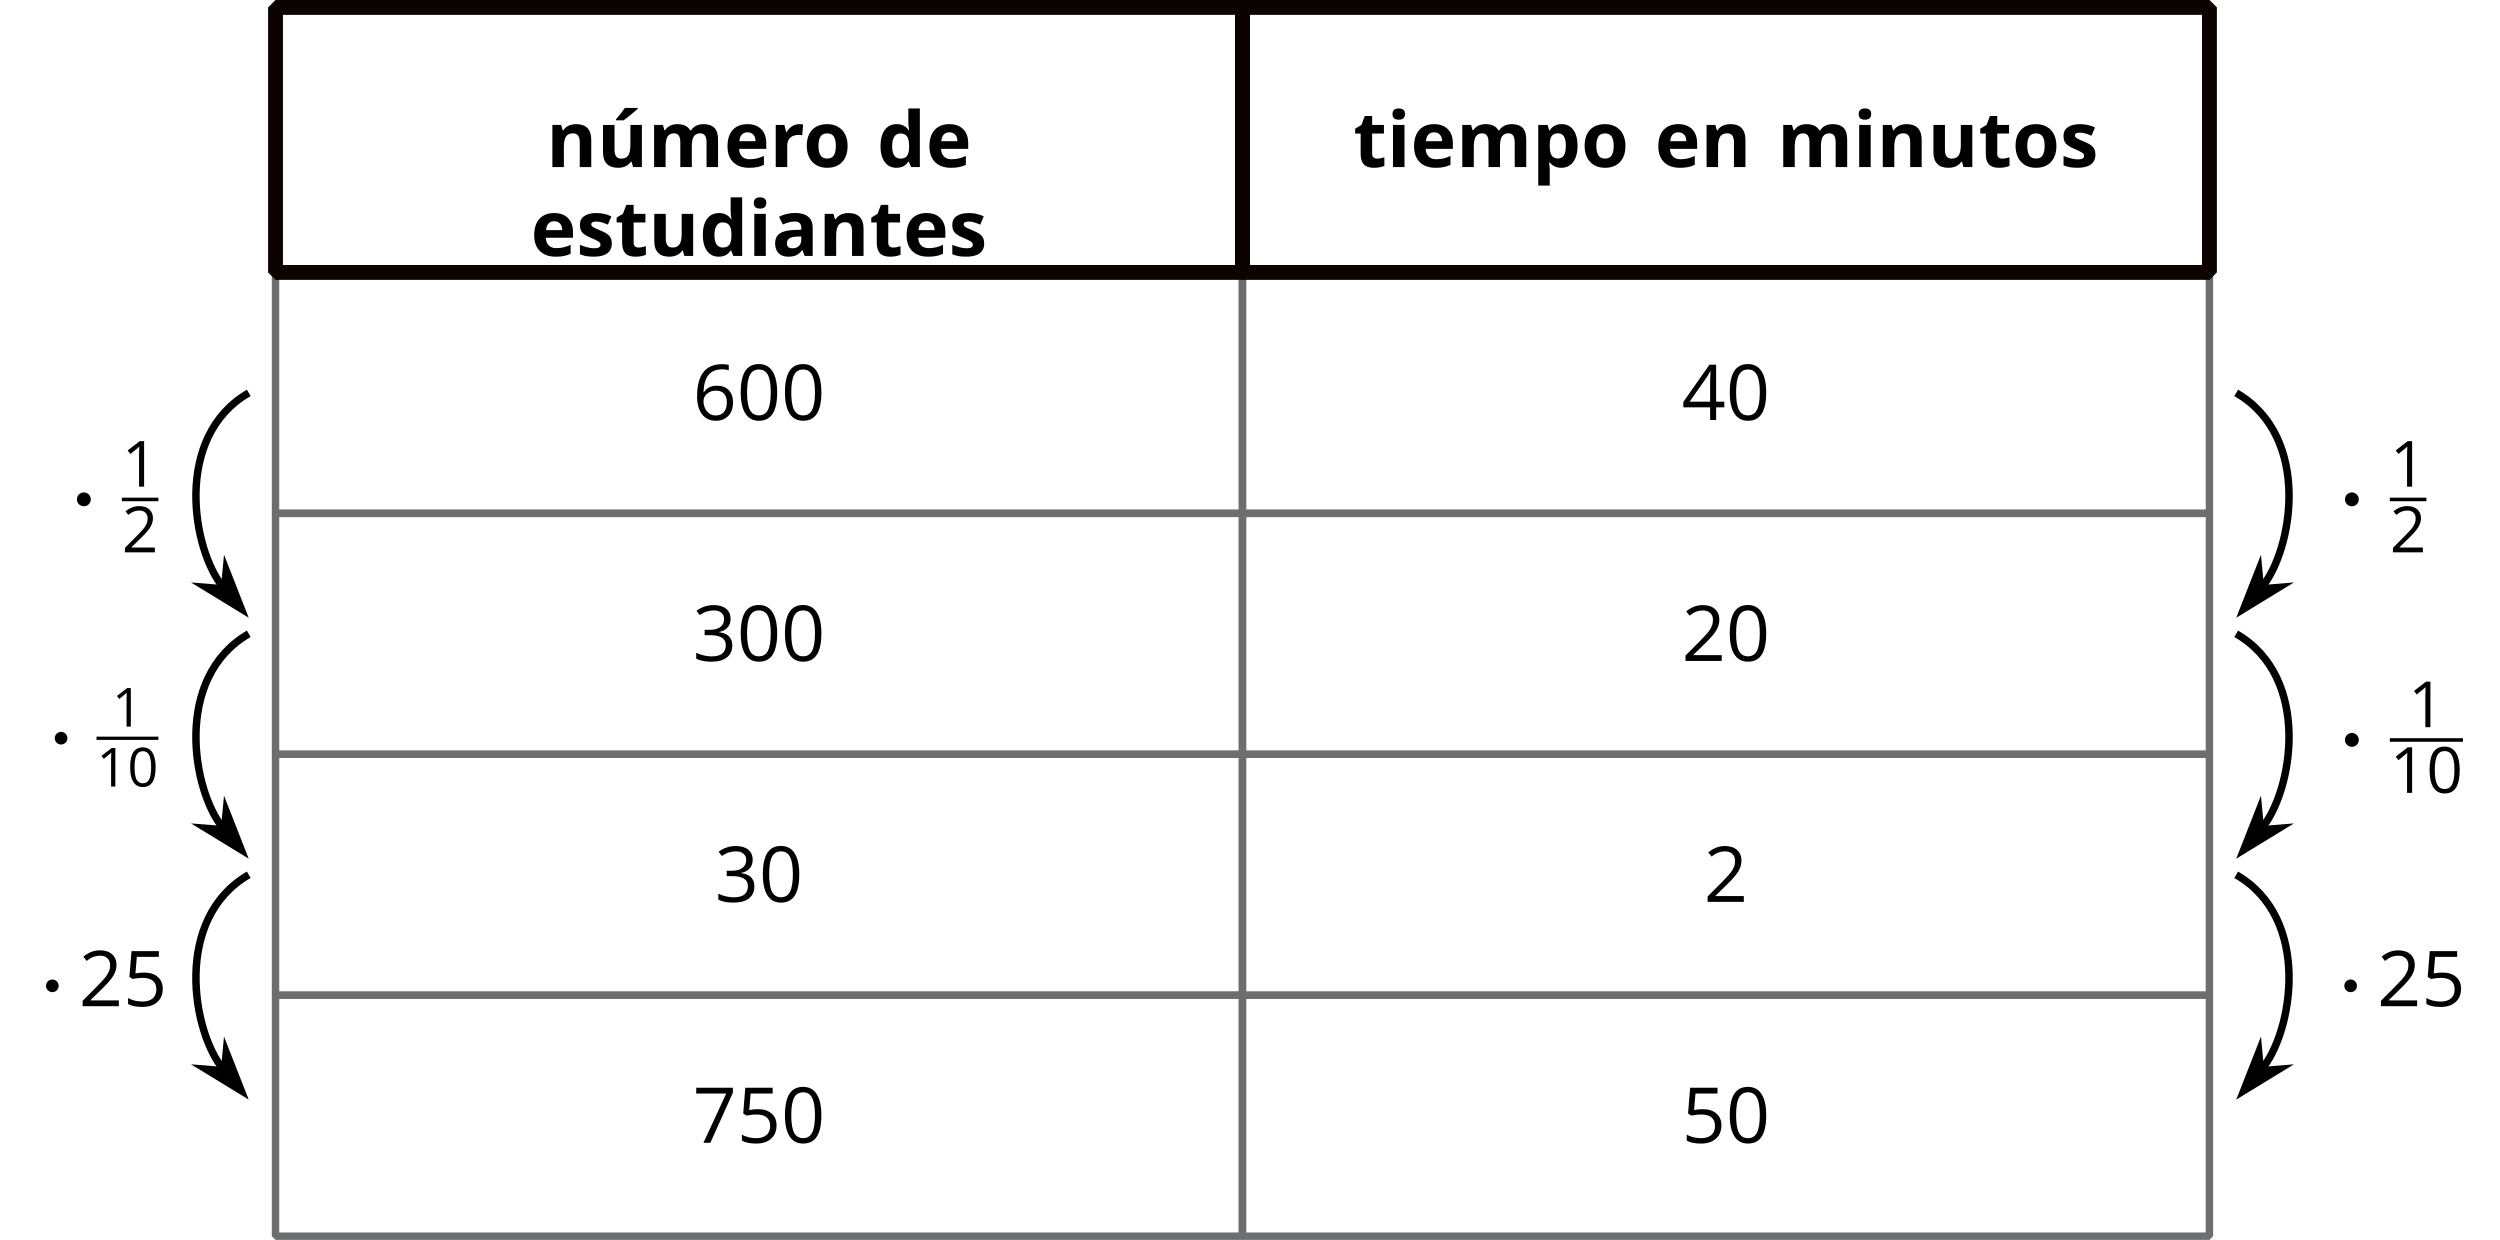 <?xml version='1.0' encoding='UTF-8'?>
<!-- This file was generated by dvisvgm 2.1.3 -->
<svg height='166.733pt' version='1.1' viewBox='-72 -72 336.194 166.733' width='336.194pt' xmlns='http://www.w3.org/2000/svg' xmlns:xlink='http://www.w3.org/1999/xlink'>
<defs>
<path d='M2.585 -2.738C2.585 -3.207 2.204 -3.589 1.735 -3.589S0.884 -3.207 0.884 -2.738S1.265 -1.887 1.735 -1.887S2.585 -2.269 2.585 -2.738Z' id='g0-1'/>
<use id='g1-1' transform='scale(1.096)' xlink:href='#g0-1'/>
<use id='g11-16' transform='scale(0.846)' xlink:href='#g6-16'/>
<use id='g11-17' transform='scale(0.846)' xlink:href='#g6-17'/>
<use id='g16-16' transform='scale(1.209)' xlink:href='#g6-16'/>
<use id='g16-18' transform='scale(1.209)' xlink:href='#g6-18'/>
<use id='g16-19' transform='scale(1.209)' xlink:href='#g6-19'/>
<use id='g16-20' transform='scale(1.209)' xlink:href='#g6-20'/>
<use id='g16-21' transform='scale(1.209)' xlink:href='#g6-21'/>
<use id='g16-22' transform='scale(1.209)' xlink:href='#g6-22'/>
<use id='g16-23' transform='scale(1.209)' xlink:href='#g6-23'/>
<path d='M4.479 -3.071C4.479 -4.093 4.307 -4.873 3.963 -5.413C3.616 -5.954 3.113 -6.222 2.447 -6.222C1.764 -6.222 1.257 -5.962 0.926 -5.447S0.427 -4.139 0.427 -3.071C0.427 -2.036 0.599 -1.253 0.943 -0.721C1.286 -0.184 1.789 0.084 2.447 0.084C3.134 0.084 3.645 -0.176 3.98 -0.7C4.311 -1.223 4.479 -2.011 4.479 -3.071ZM1.131 -3.071C1.131 -3.963 1.236 -4.609 1.445 -5.011C1.655 -5.417 1.99 -5.618 2.447 -5.618C2.912 -5.618 3.247 -5.413 3.452 -5.002C3.662 -4.596 3.767 -3.951 3.767 -3.071S3.662 -1.546 3.452 -1.131C3.247 -0.721 2.912 -0.515 2.447 -0.515C1.99 -0.515 1.655 -0.721 1.445 -1.123C1.236 -1.533 1.131 -2.179 1.131 -3.071Z' id='g6-16'/>
<path d='M2.996 0V-6.125H2.409L0.788 -4.873L1.156 -4.395C1.747 -4.877 2.082 -5.149 2.153 -5.212S2.292 -5.338 2.35 -5.396C2.329 -5.074 2.317 -4.73 2.317 -4.366V0H2.996Z' id='g6-17'/>
<path d='M4.445 0V-0.645H1.295V-0.679L2.635 -1.99C3.234 -2.572 3.641 -3.05 3.859 -3.431S4.185 -4.194 4.185 -4.583C4.185 -5.082 4.022 -5.476 3.695 -5.773C3.369 -6.067 2.916 -6.213 2.342 -6.213C1.676 -6.213 1.064 -5.979 0.499 -5.509L0.867 -5.036C1.148 -5.258 1.399 -5.409 1.626 -5.493C1.856 -5.576 2.095 -5.618 2.35 -5.618C2.702 -5.618 2.979 -5.522 3.176 -5.329C3.373 -5.141 3.473 -4.881 3.473 -4.554C3.473 -4.324 3.436 -4.106 3.356 -3.905S3.159 -3.498 3.004 -3.285S2.522 -2.719 2.032 -2.221L0.419 -0.599V0H4.445Z' id='g6-18'/>
<path d='M4.215 -4.684C4.215 -5.157 4.051 -5.53 3.72 -5.807C3.389 -6.075 2.929 -6.213 2.334 -6.213C1.969 -6.213 1.626 -6.159 1.299 -6.042C0.968 -5.933 0.679 -5.773 0.427 -5.576L0.779 -5.107C1.085 -5.304 1.353 -5.438 1.592 -5.509S2.082 -5.618 2.35 -5.618C2.702 -5.618 2.983 -5.535 3.184 -5.363C3.394 -5.191 3.494 -4.956 3.494 -4.659C3.494 -4.286 3.356 -3.993 3.075 -3.779C2.795 -3.57 2.417 -3.465 1.94 -3.465H1.328V-2.866H1.931C3.1 -2.866 3.683 -2.493 3.683 -1.751C3.683 -0.922 3.155 -0.507 2.095 -0.507C1.827 -0.507 1.542 -0.54 1.24 -0.612C0.943 -0.679 0.658 -0.779 0.394 -0.909V-0.247C0.649 -0.126 0.909 -0.038 1.181 0.008C1.45 0.059 1.747 0.084 2.07 0.084C2.815 0.084 3.389 -0.075 3.796 -0.385C4.202 -0.7 4.403 -1.152 4.403 -1.735C4.403 -2.141 4.286 -2.472 4.047 -2.723S3.444 -3.13 2.954 -3.193V-3.226C3.356 -3.31 3.666 -3.477 3.888 -3.725C4.106 -3.972 4.215 -4.294 4.215 -4.684Z' id='g6-19'/>
<path d='M4.734 -1.408V-2.04H3.825V-6.159H3.088L0.18 -2.015V-1.408H3.159V0H3.825V-1.408H4.734ZM3.159 -2.04H0.876L2.79 -4.764C2.908 -4.94 3.033 -5.162 3.167 -5.43H3.201C3.172 -4.927 3.159 -4.475 3.159 -4.077V-2.04Z' id='g6-20'/>
<path d='M2.334 -3.741C2.015 -3.741 1.697 -3.708 1.374 -3.645L1.529 -5.484H3.98V-6.125H0.934L0.704 -3.26L1.064 -3.029C1.508 -3.109 1.864 -3.151 2.128 -3.151C3.176 -3.151 3.699 -2.723 3.699 -1.869C3.699 -1.429 3.561 -1.094 3.293 -0.863C3.017 -0.633 2.635 -0.515 2.145 -0.515C1.864 -0.515 1.575 -0.553 1.286 -0.62C0.997 -0.695 0.754 -0.792 0.557 -0.918V-0.247C0.922 -0.025 1.445 0.084 2.137 0.084C2.845 0.084 3.402 -0.096 3.804 -0.457C4.211 -0.817 4.412 -1.316 4.412 -1.948C4.412 -2.505 4.227 -2.941 3.854 -3.26C3.486 -3.582 2.979 -3.741 2.334 -3.741Z' id='g6-21'/>
<path d='M0.49 -2.619C0.49 -1.768 0.675 -1.106 1.047 -0.628C1.42 -0.155 1.923 0.084 2.556 0.084C3.146 0.084 3.62 -0.101 3.963 -0.461C4.315 -0.83 4.487 -1.328 4.487 -1.965C4.487 -2.535 4.328 -2.987 4.014 -3.318C3.695 -3.649 3.26 -3.817 2.711 -3.817C2.045 -3.817 1.559 -3.578 1.253 -3.096H1.202C1.236 -3.972 1.424 -4.617 1.772 -5.028C2.12 -5.434 2.619 -5.639 3.276 -5.639C3.553 -5.639 3.8 -5.606 4.014 -5.535V-6.134C3.834 -6.188 3.582 -6.213 3.268 -6.213C2.35 -6.213 1.659 -5.916 1.19 -5.321C0.725 -4.722 0.49 -3.821 0.49 -2.619ZM2.547 -0.507C2.283 -0.507 2.049 -0.578 1.843 -0.725C1.642 -0.871 1.483 -1.068 1.37 -1.316S1.202 -1.831 1.202 -2.12C1.202 -2.317 1.265 -2.505 1.391 -2.686C1.512 -2.866 1.68 -3.008 1.89 -3.113S2.329 -3.268 2.581 -3.268C2.987 -3.268 3.289 -3.151 3.494 -2.92S3.8 -2.371 3.8 -1.965C3.8 -1.492 3.691 -1.131 3.469 -0.88C3.251 -0.633 2.945 -0.507 2.547 -0.507Z' id='g6-22'/>
<path d='M1.194 0H1.965L4.47 -5.568V-6.125H0.394V-5.484H3.733L1.194 0Z' id='g6-23'/>
<path d='M4.406 0H5.485V-3.773C5.485 -4.447 5.282 -4.953 4.877 -5.282S3.89 -5.779 3.13 -5.779C2.335 -5.779 1.616 -5.606 0.962 -5.267L1.474 -4.224C2.087 -4.497 2.618 -4.634 3.069 -4.634C3.657 -4.634 3.95 -4.345 3.95 -3.773V-3.525L2.968 -3.494C2.122 -3.464 1.489 -3.307 1.064 -3.018C0.648 -2.735 0.436 -2.294 0.436 -1.692C0.436 -1.119 0.593 -0.674 0.901 -0.365C1.215 -0.056 1.646 0.101 2.188 0.101C2.628 0.101 2.988 0.041 3.262 -0.091C3.54 -0.213 3.808 -0.441 4.067 -0.77H4.107L4.406 0ZM3.95 -2.623V-2.157C3.95 -1.818 3.844 -1.545 3.626 -1.337C3.413 -1.129 3.13 -1.028 2.77 -1.028C2.269 -1.028 2.021 -1.246 2.021 -1.681C2.021 -1.985 2.132 -2.213 2.35 -2.36S2.902 -2.588 3.353 -2.603L3.95 -2.623Z' id='g18-65'/>
<path d='M2.603 0.101C3.322 0.101 3.859 -0.177 4.209 -0.734H4.274L4.573 0H5.758V-7.88H4.209V-6.067C4.209 -5.738 4.249 -5.358 4.325 -4.938H4.274C3.9 -5.49 3.358 -5.768 2.644 -5.768C1.965 -5.768 1.433 -5.51 1.043 -4.994C0.658 -4.472 0.466 -3.748 0.466 -2.821C0.466 -1.904 0.658 -1.19 1.033 -0.674C1.413 -0.157 1.94 0.101 2.603 0.101ZM3.145 -1.129C2.785 -1.129 2.512 -1.266 2.32 -1.55C2.127 -1.823 2.031 -2.244 2.031 -2.801S2.127 -3.783 2.32 -4.072C2.507 -4.366 2.775 -4.512 3.12 -4.512C3.54 -4.512 3.849 -4.381 4.031 -4.117C4.224 -3.854 4.315 -3.419 4.315 -2.811V-2.644C4.3 -2.092 4.198 -1.702 4.011 -1.474C3.829 -1.246 3.54 -1.129 3.145 -1.129Z' id='g18-68'/>
<path d='M3.155 -4.669C3.484 -4.669 3.743 -4.568 3.935 -4.355C4.128 -4.153 4.229 -3.854 4.234 -3.474H2.066C2.092 -3.854 2.198 -4.153 2.385 -4.355C2.573 -4.568 2.826 -4.669 3.155 -4.669ZM3.373 0.101C3.814 0.101 4.188 0.071 4.497 0C4.806 -0.061 5.095 -0.162 5.363 -0.299V-1.494C5.034 -1.337 4.715 -1.226 4.411 -1.155S3.783 -1.048 3.444 -1.048C3.003 -1.048 2.664 -1.17 2.421 -1.418S2.046 -2.006 2.031 -2.446H5.682V-3.196C5.682 -4.001 5.46 -4.629 5.014 -5.085S3.945 -5.768 3.145 -5.768C2.309 -5.768 1.651 -5.51 1.175 -4.994C0.704 -4.472 0.466 -3.738 0.466 -2.791C0.466 -1.869 0.724 -1.155 1.236 -0.653S2.461 0.101 3.373 0.101Z' id='g18-69'/>
<path d='M0.744 -7.126C0.744 -6.619 1.023 -6.366 1.585 -6.366C1.864 -6.366 2.076 -6.432 2.218 -6.564C2.355 -6.7 2.426 -6.888 2.426 -7.126C2.426 -7.627 2.147 -7.88 1.585 -7.88S0.744 -7.627 0.744 -7.126ZM2.355 0V-5.662H0.81V0H2.355Z' id='g18-73'/>
<path d='M5.88 0V-2.841C5.88 -3.429 5.976 -3.859 6.158 -4.128C6.351 -4.396 6.629 -4.533 7.009 -4.533C7.303 -4.533 7.516 -4.431 7.657 -4.224C7.789 -4.021 7.86 -3.717 7.86 -3.307V0H9.41V-3.692C9.41 -4.416 9.248 -4.943 8.913 -5.277C8.589 -5.601 8.103 -5.768 7.46 -5.768C7.09 -5.768 6.756 -5.698 6.462 -5.551C6.163 -5.404 5.941 -5.201 5.789 -4.938H5.652C5.353 -5.49 4.776 -5.768 3.93 -5.768C3.56 -5.768 3.231 -5.692 2.942 -5.551C2.654 -5.399 2.436 -5.196 2.284 -4.938H2.198L1.99 -5.662H0.81V0H2.355V-2.664C2.355 -3.327 2.446 -3.808 2.623 -4.097S3.089 -4.533 3.484 -4.533C3.778 -4.533 3.991 -4.431 4.133 -4.224C4.264 -4.021 4.335 -3.717 4.335 -3.307V0H5.88Z' id='g18-77'/>
<path d='M6.037 0V-3.692C6.037 -4.366 5.865 -4.877 5.525 -5.237C5.186 -5.591 4.685 -5.768 4.026 -5.768C3.641 -5.768 3.297 -5.698 2.998 -5.561C2.694 -5.419 2.456 -5.211 2.284 -4.938H2.198L1.99 -5.662H0.81V0H2.355V-2.664C2.355 -3.332 2.451 -3.808 2.644 -4.102C2.836 -4.386 3.15 -4.533 3.581 -4.533C3.9 -4.533 4.128 -4.431 4.274 -4.224C4.421 -4.021 4.492 -3.717 4.492 -3.307V0H6.037Z' id='g18-78'/>
<path d='M2.041 -2.841C2.041 -3.403 2.132 -3.829 2.314 -4.102C2.497 -4.386 2.796 -4.523 3.206 -4.523C3.621 -4.523 3.92 -4.381 4.102 -4.102S4.376 -3.403 4.376 -2.841S4.285 -1.854 4.102 -1.57C3.925 -1.281 3.626 -1.14 3.216 -1.14C2.801 -1.14 2.502 -1.281 2.32 -1.57C2.132 -1.859 2.041 -2.279 2.041 -2.841ZM5.956 -2.841C5.956 -3.434 5.844 -3.955 5.622 -4.396S5.08 -5.176 4.664 -5.414S3.768 -5.768 3.226 -5.768C2.35 -5.768 1.671 -5.51 1.19 -4.999S0.466 -3.768 0.466 -2.841C0.466 -2.249 0.577 -1.727 0.8 -1.281S1.342 -0.496 1.757 -0.253C2.173 -0.02 2.654 0.101 3.196 0.101C4.062 0.101 4.74 -0.157 5.227 -0.679S5.956 -1.919 5.956 -2.841Z' id='g18-79'/>
<path d='M3.92 0.101C4.361 0.101 4.745 -0.015 5.075 -0.248S5.652 -0.82 5.834 -1.266C6.006 -1.712 6.098 -2.238 6.098 -2.841C6.098 -3.758 5.91 -4.477 5.53 -4.994S4.629 -5.768 3.96 -5.768C3.251 -5.768 2.715 -5.49 2.355 -4.928H2.284L2.066 -5.662H0.81V2.492H2.355V0.198C2.355 0.122 2.33 -0.152 2.274 -0.623H2.355C2.735 -0.142 3.256 0.101 3.92 0.101ZM3.464 -4.533C3.829 -4.533 4.097 -4.396 4.264 -4.112C4.436 -3.839 4.523 -3.419 4.523 -2.861C4.523 -1.722 4.178 -1.15 3.484 -1.15C3.094 -1.15 2.806 -1.281 2.623 -1.545C2.446 -1.808 2.355 -2.244 2.355 -2.851V-3.018C2.36 -3.56 2.451 -3.945 2.628 -4.183C2.806 -4.416 3.084 -4.533 3.464 -4.533Z' id='g18-80'/>
<path d='M3.971 -5.768C3.621 -5.768 3.292 -5.672 2.998 -5.48C2.694 -5.282 2.461 -5.029 2.284 -4.71H2.208L1.98 -5.662H0.81V0H2.355V-2.882C2.355 -3.337 2.492 -3.692 2.765 -3.945C3.044 -4.198 3.429 -4.325 3.92 -4.325C4.097 -4.325 4.249 -4.31 4.376 -4.274L4.492 -5.723C4.355 -5.753 4.178 -5.768 3.971 -5.768Z' id='g18-82'/>
<path d='M4.761 -1.681C4.761 -1.96 4.71 -2.203 4.614 -2.406S4.366 -2.785 4.158 -2.942S3.626 -3.267 3.186 -3.444C2.689 -3.641 2.37 -3.793 2.218 -3.895C2.076 -3.996 2 -4.117 2 -4.254C2 -4.502 2.228 -4.624 2.684 -4.624C2.942 -4.624 3.191 -4.583 3.439 -4.507S3.95 -4.33 4.234 -4.209L4.7 -5.323C4.057 -5.622 3.393 -5.768 2.709 -5.768C1.995 -5.768 1.438 -5.632 1.053 -5.358C0.658 -5.08 0.466 -4.69 0.466 -4.188C0.466 -3.895 0.512 -3.646 0.608 -3.444C0.699 -3.246 0.846 -3.069 1.053 -2.912C1.256 -2.755 1.575 -2.588 2.011 -2.406C2.314 -2.279 2.558 -2.168 2.74 -2.066C2.922 -1.975 3.049 -1.884 3.125 -1.813C3.201 -1.732 3.236 -1.636 3.236 -1.514C3.236 -1.19 2.958 -1.028 2.395 -1.028C2.122 -1.028 1.803 -1.074 1.448 -1.165C1.084 -1.256 0.765 -1.367 0.476 -1.504V-0.228C0.729 -0.122 1.003 -0.041 1.291 0.02C1.58 0.071 1.935 0.101 2.345 0.101C3.15 0.101 3.753 -0.051 4.153 -0.355C4.558 -0.658 4.761 -1.099 4.761 -1.681Z' id='g18-83'/>
<path d='M3.196 -1.129C2.993 -1.129 2.831 -1.18 2.704 -1.286C2.583 -1.393 2.522 -1.555 2.522 -1.773V-4.502H4.107V-5.662H2.522V-6.867H1.535L1.089 -5.672L0.238 -5.156V-4.502H0.977V-1.773C0.977 -1.15 1.119 -0.679 1.398 -0.365C1.681 -0.056 2.132 0.101 2.75 0.101C3.312 0.101 3.783 0.015 4.168 -0.157V-1.307C3.788 -1.19 3.464 -1.129 3.196 -1.129Z' id='g18-84'/>
<path d='M4.821 0H6.006V-5.662H4.462V-2.998C4.462 -2.33 4.366 -1.854 4.173 -1.56C3.981 -1.276 3.667 -1.129 3.236 -1.129C2.917 -1.129 2.689 -1.231 2.542 -1.438C2.395 -1.641 2.325 -1.945 2.325 -2.355V-5.662H0.78V-1.97C0.78 -1.302 0.947 -0.79 1.286 -0.436C1.626 -0.076 2.127 0.101 2.791 0.101C3.18 0.101 3.525 0.03 3.829 -0.111C4.133 -0.258 4.366 -0.461 4.533 -0.724H4.614L4.821 0Z' id='g18-85'/>
<path d='M4.821 0H6.006V-5.662H4.462V-2.998C4.462 -2.33 4.366 -1.854 4.173 -1.56C3.981 -1.276 3.667 -1.129 3.236 -1.129C2.917 -1.129 2.689 -1.231 2.542 -1.438C2.395 -1.641 2.325 -1.945 2.325 -2.355V-5.662H0.78V-1.97C0.78 -1.302 0.947 -0.79 1.286 -0.436C1.626 -0.076 2.127 0.101 2.791 0.101C3.18 0.101 3.525 0.03 3.829 -0.111C4.133 -0.258 4.366 -0.461 4.533 -0.724H4.614L4.821 0ZM2.522 -6.285H3.55C3.788 -6.452 4.122 -6.71 4.548 -7.06C4.968 -7.404 5.267 -7.663 5.444 -7.84V-7.946H3.712C3.5 -7.607 3.105 -7.095 2.522 -6.422V-6.285Z' id='g18-185'/>
</defs>
<g id='page1'>
<path d='M-34.949 -35.363H95.086V-71.004H-34.949Z' fill='none' stroke='#6d6e70' stroke-linejoin='bevel' stroke-miterlimit='10.037' stroke-width='1'/>
<g transform='matrix(1 0 0 1 -184.532 70.066)'>
<use x='186.005' xlink:href='#g18-78' y='-119.603'/>
<use x='192.845' xlink:href='#g18-185' y='-119.603'/>
<use x='199.685' xlink:href='#g18-77' y='-119.603'/>
<use x='209.898' xlink:href='#g18-69' y='-119.603'/>
<use x='216.041' xlink:href='#g18-82' y='-119.603'/>
<use x='220.559' xlink:href='#g18-79' y='-119.603'/>
<use x='230.473' xlink:href='#g18-68' y='-119.603'/>
<use x='237.053' xlink:href='#g18-69' y='-119.603'/>
<use x='183.904' xlink:href='#g18-69' y='-107.648'/>
<use x='190.046' xlink:href='#g18-83' y='-107.648'/>
<use x='195.22' xlink:href='#g18-84' y='-107.648'/>
<use x='199.739' xlink:href='#g18-85' y='-107.648'/>
<use x='206.579' xlink:href='#g18-68' y='-107.648'/>
<use x='213.159' xlink:href='#g18-73' y='-107.648'/>
<use x='216.334' xlink:href='#g18-65' y='-107.648'/>
<use x='222.622' xlink:href='#g18-78' y='-107.648'/>
<use x='229.462' xlink:href='#g18-84' y='-107.648'/>
<use x='233.98' xlink:href='#g18-69' y='-107.648'/>
<use x='240.123' xlink:href='#g18-83' y='-107.648'/>
</g>
<path d='M95.082 -35.363H225.117V-71.004H95.082Z' fill='none' stroke='#6d6e70' stroke-linejoin='bevel' stroke-miterlimit='10.037' stroke-width='1'/>
<g transform='matrix(1 0 0 1 -184.532 70.066)'>
<use x='294.532' xlink:href='#g18-84' y='-119.603'/>
<use x='299.05' xlink:href='#g18-73' y='-119.603'/>
<use x='302.226' xlink:href='#g18-69' y='-119.603'/>
<use x='308.368' xlink:href='#g18-77' y='-119.603'/>
<use x='318.581' xlink:href='#g18-80' y='-119.603'/>
<use x='325.161' xlink:href='#g18-79' y='-119.603'/>
<use x='335.075' xlink:href='#g18-69' y='-119.603'/>
<use x='341.218' xlink:href='#g18-78' y='-119.603'/>
<use x='351.528' xlink:href='#g18-77' y='-119.603'/>
<use x='361.741' xlink:href='#g18-73' y='-119.603'/>
<use x='364.916' xlink:href='#g18-78' y='-119.603'/>
<use x='371.756' xlink:href='#g18-85' y='-119.603'/>
<use x='378.596' xlink:href='#g18-84' y='-119.603'/>
<use x='383.114' xlink:href='#g18-79' y='-119.603'/>
<use x='389.559' xlink:href='#g18-83' y='-119.603'/>
</g>
<path d='M-34.949 -2.965H95.086V-35.363H-34.949Z' fill='none' stroke='#6d6e70' stroke-linejoin='bevel' stroke-miterlimit='10.037' stroke-width='1'/>
<g transform='matrix(1 0 0 1 -184.532 70.066)'>
<use x='205.683' xlink:href='#g16-22' y='-85.584'/>
<use x='211.628' xlink:href='#g16-16' y='-85.584'/>
<use x='217.573' xlink:href='#g16-16' y='-85.584'/>
</g>
<path d='M95.082 -2.965H225.117V-35.363H95.082Z' fill='none' stroke='#6d6e70' stroke-linejoin='bevel' stroke-miterlimit='10.037' stroke-width='1'/>
<g transform='matrix(1 0 0 1 -184.532 70.066)'>
<use x='338.688' xlink:href='#g16-20' y='-85.584'/>
<use x='344.632' xlink:href='#g16-16' y='-85.584'/>
</g>
<path d='M-34.949 29.438H95.086V-2.965H-34.949Z' fill='none' stroke='#6d6e70' stroke-linejoin='bevel' stroke-miterlimit='10.037' stroke-width='1'/>
<g transform='matrix(1 0 0 1 -184.532 70.066)'>
<use x='205.683' xlink:href='#g16-19' y='-53.184'/>
<use x='211.628' xlink:href='#g16-16' y='-53.184'/>
<use x='217.573' xlink:href='#g16-16' y='-53.184'/>
</g>
<path d='M95.082 29.438H225.117V-2.965H95.082Z' fill='none' stroke='#6d6e70' stroke-linejoin='bevel' stroke-miterlimit='10.037' stroke-width='1'/>
<g transform='matrix(1 0 0 1 -184.532 70.066)'>
<use x='338.688' xlink:href='#g16-18' y='-53.184'/>
<use x='344.632' xlink:href='#g16-16' y='-53.184'/>
</g>
<path d='M-34.949 61.836H95.086V29.438H-34.949Z' fill='none' stroke='#6d6e70' stroke-linejoin='bevel' stroke-miterlimit='10.037' stroke-width='1'/>
<g transform='matrix(1 0 0 1 -184.532 70.066)'>
<use x='208.656' xlink:href='#g16-19' y='-20.784'/>
<use x='214.6' xlink:href='#g16-16' y='-20.784'/>
</g>
<path d='M95.082 61.836H225.117V29.438H95.082Z' fill='none' stroke='#6d6e70' stroke-linejoin='bevel' stroke-miterlimit='10.037' stroke-width='1'/>
<g transform='matrix(1 0 0 1 -184.532 70.066)'>
<use x='341.66' xlink:href='#g16-18' y='-20.784'/>
</g>
<path d='M-34.949 94.238H95.086V61.836H-34.949Z' fill='none' stroke='#6d6e70' stroke-linejoin='bevel' stroke-miterlimit='10.037' stroke-width='1'/>
<g transform='matrix(1 0 0 1 -184.532 70.066)'>
<use x='205.683' xlink:href='#g16-23' y='11.616'/>
<use x='211.628' xlink:href='#g16-21' y='11.616'/>
<use x='217.573' xlink:href='#g16-16' y='11.616'/>
</g>
<path d='M95.082 94.238H225.117V61.836H95.082Z' fill='none' stroke='#6d6e70' stroke-linejoin='bevel' stroke-miterlimit='10.037' stroke-width='1'/>
<g transform='matrix(1 0 0 1 -184.532 70.066)'>
<use x='338.688' xlink:href='#g16-21' y='11.616'/>
<use x='344.632' xlink:href='#g16-16' y='11.616'/>
</g>
<path d='M-34.95 -71.004V-35.363H95.086V-71.004Z' fill='none' stroke='#0c0300' stroke-linejoin='bevel' stroke-miterlimit='10.037' stroke-width='2'/>
<path d='M95.086 -71.004V-35.363H225.121V-71.004Z' fill='none' stroke='#0c0300' stroke-linejoin='bevel' stroke-miterlimit='10.037' stroke-width='2'/>
<path d='M-38.547 -19.164C-48.762 -13.27 -46.129 2.043 -41.965 7.004' fill='none' stroke='#000000' stroke-linejoin='bevel' stroke-miterlimit='10.037' stroke-width='1'/>
<path d='M-39.566 9.863L-41.574 4.742L-41.805 7.195L-44.258 6.996Z'/>
<path d='M-39.566 9.863L-41.574 4.742L-41.805 7.195L-44.258 6.996Z' fill='none' stroke='#000000' stroke-miterlimit='10.037' stroke-width='1.005'/>
<g transform='matrix(1 0 0 1 -160.407 -13.463)'>
<use x='97.783' xlink:href='#g1-1' y='11.616'/>
<use x='104.79' xlink:href='#g6-17' y='6.909'/>
</g>
<rect height='0.478' transform='matrix(1 0 0 1 -160.407 -13.463)' width='4.918' x='104.79' y='8.388'/>
<g transform='matrix(1 0 0 1 -160.407 -13.463)'>
<use x='104.79' xlink:href='#g6-18' y='15.738'/>
</g>
<path d='M-38.547 13.234C-48.762 19.133 -46.129 34.441 -41.965 39.402' fill='none' stroke='#000000' stroke-linejoin='bevel' stroke-miterlimit='10.037' stroke-width='1.005'/>
<path d='M-39.566 42.266L-41.574 37.145L-41.805 39.594L-44.258 39.398Z'/>
<path d='M-39.566 42.266L-41.574 37.145L-41.805 39.594L-44.258 39.398Z' fill='none' stroke='#000000' stroke-miterlimit='10.037' stroke-width='1.005'/>
<g transform='matrix(1 0 0 1 -163.303 18.392)'>
<use x='97.783' xlink:href='#g0-1' y='11.616'/>
<use x='106.362' xlink:href='#g11-17' y='7.321'/>
</g>
<rect height='0.436' transform='matrix(1 0 0 1 -163.303 18.392)' width='8.322' x='104.281' y='8.67'/>
<g transform='matrix(1 0 0 1 -163.303 18.392)'>
<use x='104.281' xlink:href='#g11-17' y='15.378'/>
<use x='108.442' xlink:href='#g11-16' y='15.378'/>
</g>
<path d='M-38.547 45.637C-48.762 51.531 -46.129 66.844 -41.965 71.805' fill='none' stroke='#000000' stroke-linejoin='bevel' stroke-miterlimit='10.037' stroke-width='1.005'/>
<path d='M-39.566 74.664L-41.574 69.543L-41.805 71.996L-44.258 71.797Z'/>
<path d='M-39.566 74.664L-41.574 69.543L-41.805 71.996L-44.258 71.797Z' fill='none' stroke='#000000' stroke-miterlimit='10.037' stroke-width='1.005'/>
<g transform='matrix(1 0 0 1 -161.782 51.694)'>
<use x='95.086' xlink:href='#g0-1' y='11.616'/>
<use x='100.389' xlink:href='#g16-18' y='11.616'/>
<use x='106.334' xlink:href='#g16-21' y='11.616'/>
</g>
<path d='M228.718 -19.164C238.933 -13.27 236.3 2.043 232.136 7.004' fill='none' stroke='#000000' stroke-linejoin='bevel' stroke-miterlimit='10.037' stroke-width='1.005'/>
<path d='M229.738 9.863L234.43 6.996L231.976 7.195L231.746 4.742Z'/>
<path d='M229.738 9.863L234.43 6.996L231.976 7.195L231.746 4.742Z' fill='none' stroke='#000000' stroke-miterlimit='10.037' stroke-width='1.005'/>
<g transform='matrix(1 0 0 1 144.59 -13.463)'>
<use x='97.783' xlink:href='#g1-1' y='11.616'/>
<use x='104.79' xlink:href='#g6-17' y='6.909'/>
</g>
<rect height='0.478' transform='matrix(1 0 0 1 144.59 -13.463)' width='4.918' x='104.79' y='8.388'/>
<g transform='matrix(1 0 0 1 144.59 -13.463)'>
<use x='104.79' xlink:href='#g6-18' y='15.738'/>
</g>
<path d='M228.718 13.234C238.933 19.133 236.3 34.441 232.136 39.402' fill='none' stroke='#000000' stroke-linejoin='bevel' stroke-miterlimit='10.037' stroke-width='1.005'/>
<path d='M229.738 42.266L234.43 39.398L231.976 39.594L231.746 37.145Z'/>
<path d='M229.738 42.266L234.43 39.398L231.976 39.594L231.746 37.145Z' fill='none' stroke='#000000' stroke-miterlimit='10.037' stroke-width='1.005'/>
<g transform='matrix(1 0 0 1 144.59 18.883)'>
<use x='97.783' xlink:href='#g1-1' y='11.616'/>
<use x='107.249' xlink:href='#g6-17' y='6.909'/>
</g>
<rect height='0.478' transform='matrix(1 0 0 1 144.59 18.883)' width='9.836' x='104.79' y='8.388'/>
<g transform='matrix(1 0 0 1 144.59 18.883)'>
<use x='104.79' xlink:href='#g6-17' y='15.738'/>
<use x='109.707' xlink:href='#g6-16' y='15.738'/>
</g>
<path d='M228.718 45.637C238.933 51.531 236.3 66.844 232.136 71.805' fill='none' stroke='#000000' stroke-linejoin='bevel' stroke-miterlimit='10.037' stroke-width='1.005'/>
<path d='M229.738 74.664L234.43 71.797L231.976 71.996L231.746 69.543Z'/>
<path d='M229.738 74.664L234.43 71.797L231.976 71.996L231.746 69.543Z' fill='none' stroke='#000000' stroke-miterlimit='10.037' stroke-width='1.005'/>
<g transform='matrix(1 0 0 1 144.59 51.694)'>
<use x='97.783' xlink:href='#g0-1' y='11.616'/>
<use x='103.086' xlink:href='#g16-18' y='11.616'/>
<use x='109.03' xlink:href='#g16-21' y='11.616'/>
</g>
</g>
</svg>
